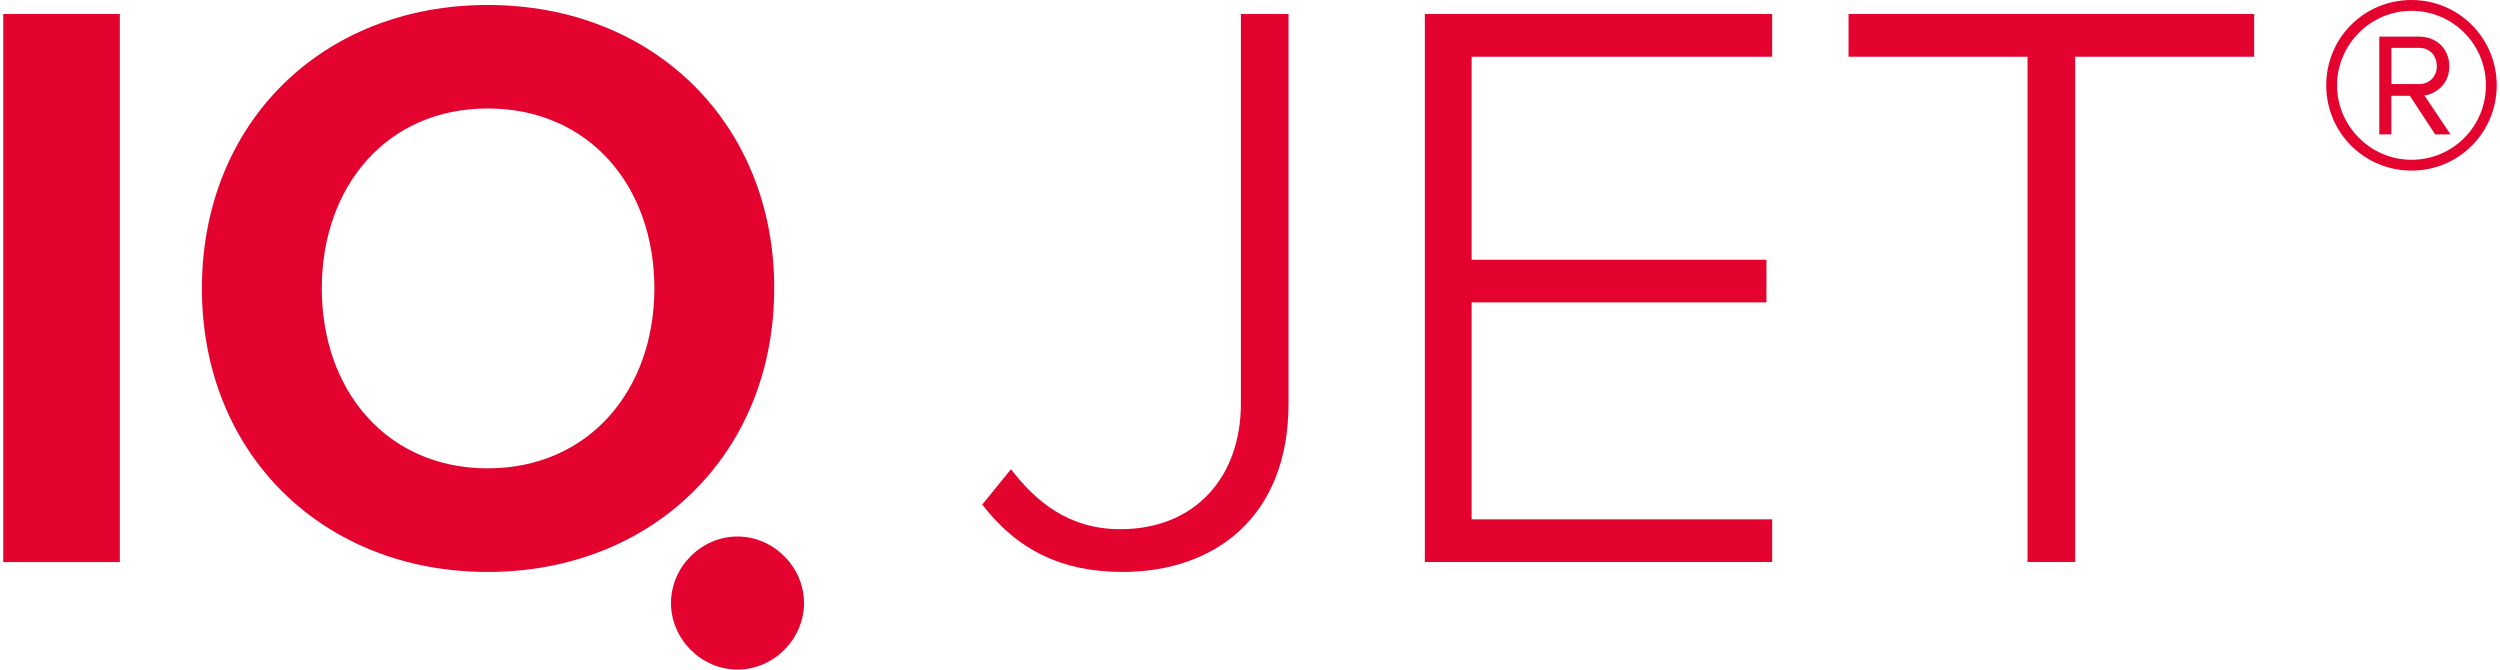 <?xml version="1.0" encoding="UTF-8"?>
<svg xmlns="http://www.w3.org/2000/svg" width="280" height="75" viewBox="0 0 280 75" fill="none">
  <path d="M252.465 6.353V1.57H207.038V6.353H227.084V62.945H232.42V6.353H252.465ZM159.581 62.945H198.484V58.162H164.824V33.87H197.841V29.087H164.824V6.353H198.484V1.57H159.581V62.951V62.945ZM144.316 45.188V1.57H138.98V45.188C138.98 53.472 133.831 59.269 125.464 59.269C119.672 59.269 115.992 56.142 113.23 52.553L110.012 56.511C114.061 61.757 119.116 64.058 125.739 64.058C135.949 64.058 144.316 57.987 144.316 45.194V45.188ZM90.048 67.541C90.048 63.489 86.642 60.088 82.6 60.088C78.557 60.088 75.151 63.489 75.151 67.541C75.151 71.593 78.557 74.994 82.6 74.994C86.642 74.994 90.048 71.593 90.048 67.541ZM86.717 32.301C86.717 13.812 73.196 0.557 54.619 0.557C36.042 0.557 22.614 13.806 22.614 32.307C22.614 50.809 36.136 64.058 54.619 64.058C73.102 64.058 86.711 50.809 86.711 32.307L86.717 32.301ZM73.289 32.301C73.289 43.712 65.935 52.453 54.619 52.453C43.303 52.453 36.042 43.712 36.042 32.301C36.042 20.89 43.309 12.149 54.619 12.149C65.929 12.149 73.289 20.796 73.289 32.301ZM0.363 62.951H13.423V1.57H0.363V62.951Z" fill="#E4032E"></path>
  <path d="M270.087 19.108C275.404 19.108 279.634 14.825 279.634 9.554C279.634 4.283 275.398 0 270.087 0C264.776 0 260.539 4.239 260.539 9.554C260.539 14.869 264.819 19.108 270.087 19.108ZM270.087 1.213C274.679 1.213 278.422 4.908 278.422 9.554C278.422 14.2 274.686 17.895 270.087 17.895C265.488 17.895 261.751 14.106 261.751 9.554C261.751 5.002 265.488 1.213 270.087 1.213ZM274.454 15.05L271.53 10.68C272.161 10.68 274.323 9.867 274.323 7.434C274.323 5.409 272.836 4.102 270.943 4.102H266.481V15.056H267.831V10.729H269.906L272.742 15.056H274.454V15.05ZM270.943 5.358C272.118 5.358 272.924 6.215 272.924 7.434C272.924 8.56 272.111 9.416 270.943 9.416H267.837V5.358H270.943Z" fill="#E4032E"></path>
</svg>
